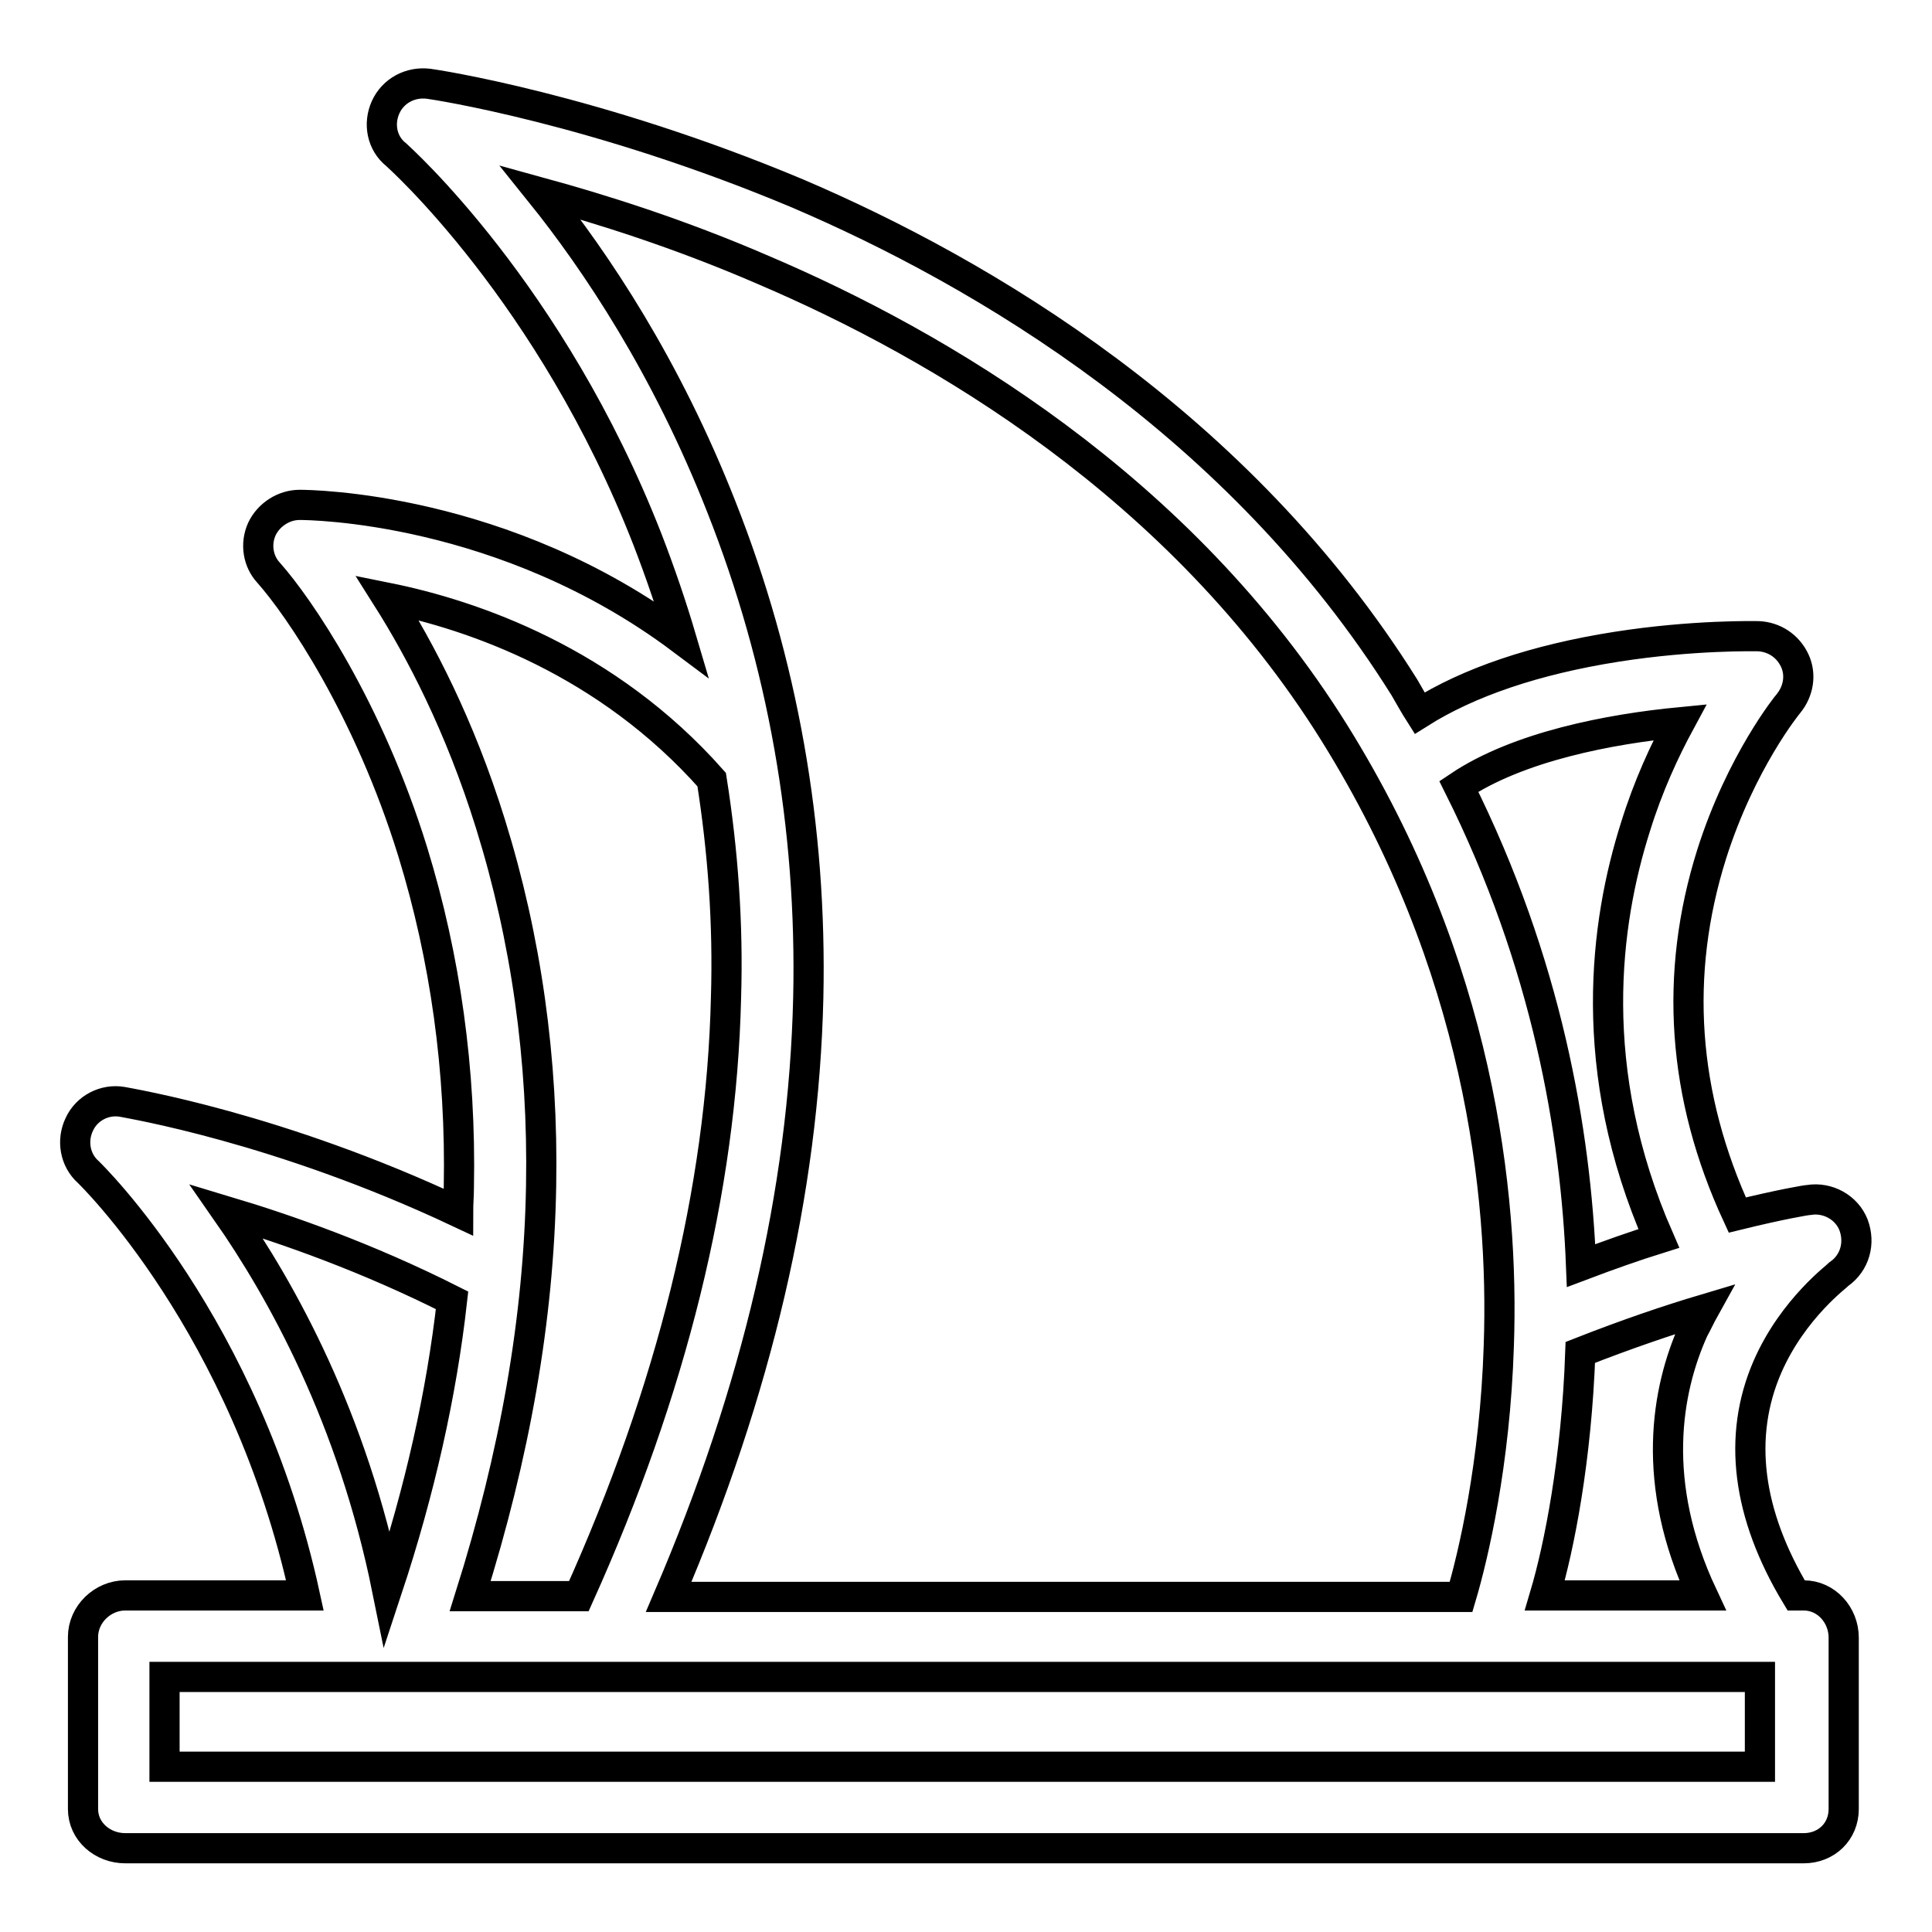 <?xml version="1.0" encoding="utf-8"?>
<!-- Svg Vector Icons : http://www.onlinewebfonts.com/icon -->
<!DOCTYPE svg PUBLIC "-//W3C//DTD SVG 1.1//EN" "http://www.w3.org/Graphics/SVG/1.1/DTD/svg11.dtd">
<svg version="1.1" xmlns="http://www.w3.org/2000/svg" xmlns:xlink="http://www.w3.org/1999/xlink" x="0px" y="0px" viewBox="0 0 256 256" enable-background="new 0 0 256 256" xml:space="preserve">
<g> <path stroke-width="4" fill-opacity="0" stroke="#000000"  d="M239,211.4h-1c-6.5-10.8-7.8-21.1-3.8-30.3c3.4-7.8,9.5-12.2,9.5-12.3c2.1-1.5,2.8-4.1,1.9-6.5 c-0.9-2.3-3.4-3.7-5.9-3.3c-0.3,0-3.8,0.6-9.5,2c-7.3-15.8-8.4-31.9-3.4-47.8c3.9-12.3,10.1-19.9,10.2-20c1.3-1.6,1.7-3.8,0.8-5.7 c-0.9-1.9-2.7-3.1-4.8-3.2c-0.3,0-8.6-0.2-18.8,1.4c-10.8,1.7-19.6,4.7-26.1,8.8c-0.7-1.1-1.3-2.2-2-3.4 c-21.9-35-55.9-55-80.5-65.5C78.9,14.4,57.6,11.2,56.8,11.1c-2.4-0.3-4.7,0.9-5.7,3.1c-1,2.2-0.5,4.8,1.4,6.3 c0.2,0.2,20.5,18.2,33.3,51c1.7,4.4,3.2,8.8,4.5,13.2C66.8,67.1,41,66.9,39.7,66.9c-2.1,0-4.1,1.3-5,3.2c-0.9,2-0.5,4.3,0.9,5.8 c4,4.5,13.2,17.9,19.1,37c4.3,14,6.4,28.9,6.1,44.4c0,1.1-0.1,2.2-0.1,3.3c-23.8-11.2-43.6-14.4-44.5-14.6c-2.3-0.4-4.7,0.8-5.7,3 c-1,2.1-0.6,4.7,1.2,6.3c0.2,0.2,20.9,20.2,28.7,56.1H16.6c-3,0-5.6,2.5-5.6,5.5v22.8c0,3,2.6,5.2,5.6,5.2H239c3,0,5.3-2.2,5.3-5.2 V217C244.3,214,242,211.4,239,211.4z M209.4,179.2c6.1-2.4,11.7-4.3,16.4-5.7c-0.5,0.9-0.9,1.8-1.4,2.7c-3.6,8-5.8,20.3,1.2,35.2 h-20.9C206.6,205,208.9,193.4,209.4,179.2z M222.6,95.7c-2,3.7-4.2,8.4-5.9,13.9c-4,12.6-6.7,32.1,3.1,54.5 c-3.2,1-6.6,2.2-10.3,3.6c-0.7-17.7-4.5-40.1-16.2-63.5C201.2,98.9,213.3,96.6,222.6,95.7z M71.6,25.5c8,2.2,18.3,5.4,29.6,10.3 c23.2,9.9,55.2,28.6,75.6,61.3c19.2,30.8,22.5,61.1,21.8,81.2c-0.5,15.7-3.4,27.9-5,33.3h-105c11.7-27.3,17.9-53.7,18.5-79.4 c0.5-22.6-3.4-44.5-11.5-65C88.3,48.6,79,34.7,71.6,25.5z M51.3,79.2c11.4,2.3,29.1,8.4,43,24.1c1.5,9.5,2.2,19.1,1.9,28.9 c-0.6,25.5-7.2,52-19.5,79.3H62.3c5.9-18.7,9.1-36.7,9.4-54.4c0.3-16.7-2-32.8-6.7-47.9C60.9,96,55.6,86,51.3,79.2z M59.9,172.3 c-1.4,12.5-4.3,25.3-8.6,38.3c-4.6-22.7-13.9-39.5-21.3-50.1C38,162.9,48.6,166.6,59.9,172.3z M233.2,234.1H21.8v-11.9h211.4V234.1 z"/></g>
</svg>